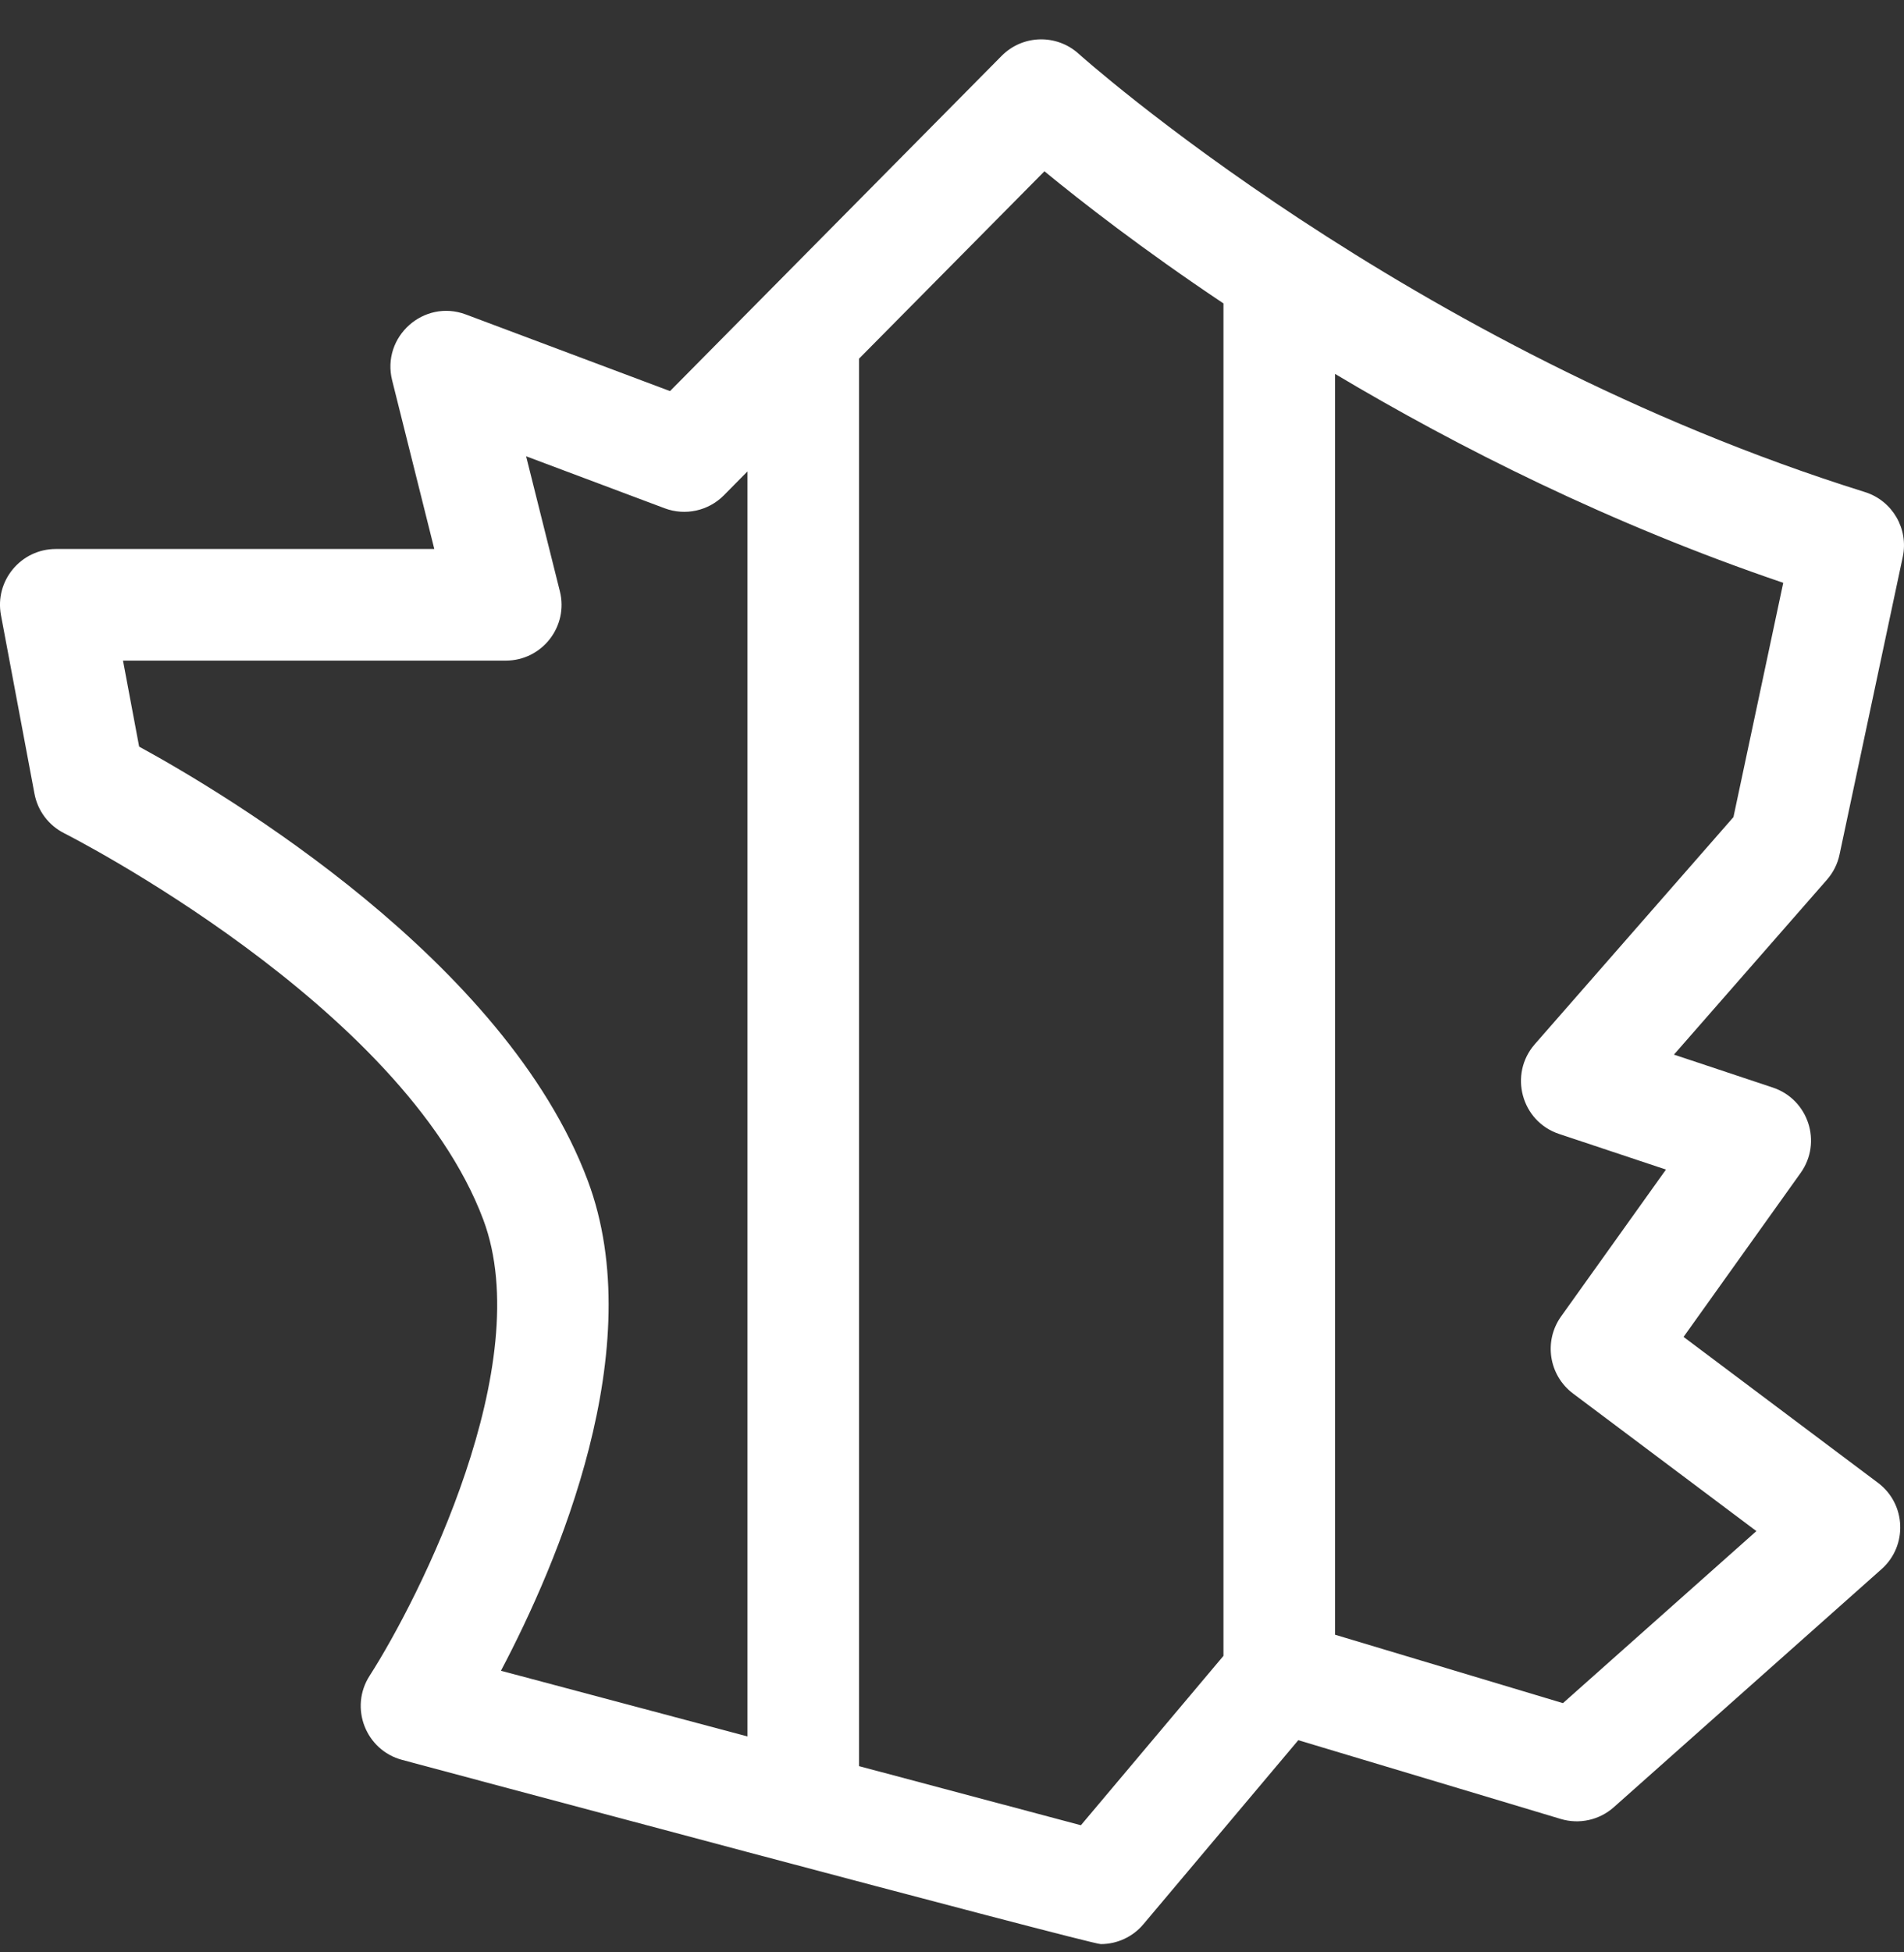<svg xmlns="http://www.w3.org/2000/svg" fill="none" viewBox="0 0 40 41" height="41" width="40">
<rect x="0" y="0" width="40" height="41" fill="#333333" stroke="none"/>
<g clip-path="url(#clip0_17_707)" id="fi_5141561">
<g id="Group">
<path fill="white" d="M38.646 17.945L39.974 11.695C40.1 11.103 39.755 10.513 39.178 10.333C29.56 7.327 22.664 1.132 22.664 1.132C22.199 0.709 21.484 0.727 21.042 1.174L14.076 8.213L9.787 6.604C8.904 6.273 8.01 7.071 8.238 7.986L9.124 11.529H1.172C0.439 11.529 -0.115 12.196 0.02 12.917L0.724 16.667C0.791 17.027 1.023 17.335 1.351 17.499C1.422 17.535 8.464 21.108 10.153 25.613C11.29 28.645 8.814 33.556 7.765 35.191C7.335 35.86 7.682 36.754 8.449 36.958C8.449 36.958 22.89 40.826 23.125 40.826C23.466 40.826 23.796 40.677 24.021 40.409L27.275 36.544L32.788 38.198C33.177 38.315 33.599 38.222 33.903 37.952L39.528 32.952C40.081 32.461 40.046 31.583 39.453 31.139L35.369 28.075L37.828 24.632C38.286 23.991 37.993 23.089 37.245 22.839L35.167 22.147L38.382 18.473C38.514 18.322 38.605 18.14 38.646 17.945ZM12.347 24.79C10.614 20.168 4.732 16.667 2.923 15.679L2.584 13.873H10.625C11.388 13.873 11.947 13.155 11.762 12.417L11.053 9.582L13.964 10.674C14.396 10.836 14.883 10.729 15.208 10.401L15.703 9.9V36.465L10.524 35.086C11.709 32.841 13.665 28.303 12.347 24.79ZM22.708 38.33L18.047 37.089V7.532L21.942 3.597C22.72 4.236 24.002 5.235 25.703 6.372V34.773L22.708 38.33ZM36.417 17.159L32.243 21.929C31.694 22.558 31.959 23.548 32.754 23.813L34.999 24.561L32.796 27.645C32.426 28.163 32.538 28.882 33.047 29.264L36.899 32.153L32.835 35.766L28.047 34.329V7.852C30.628 9.391 33.824 11.003 37.463 12.239L36.417 17.159Z" id="Vector"></path>
</g>
</g>
<defs>
<clipPath id="clip0_17_707">
<rect transform="translate(0 0.826)" fill="white" height="40" width="40"></rect>
</clipPath>
</defs>
</svg>
